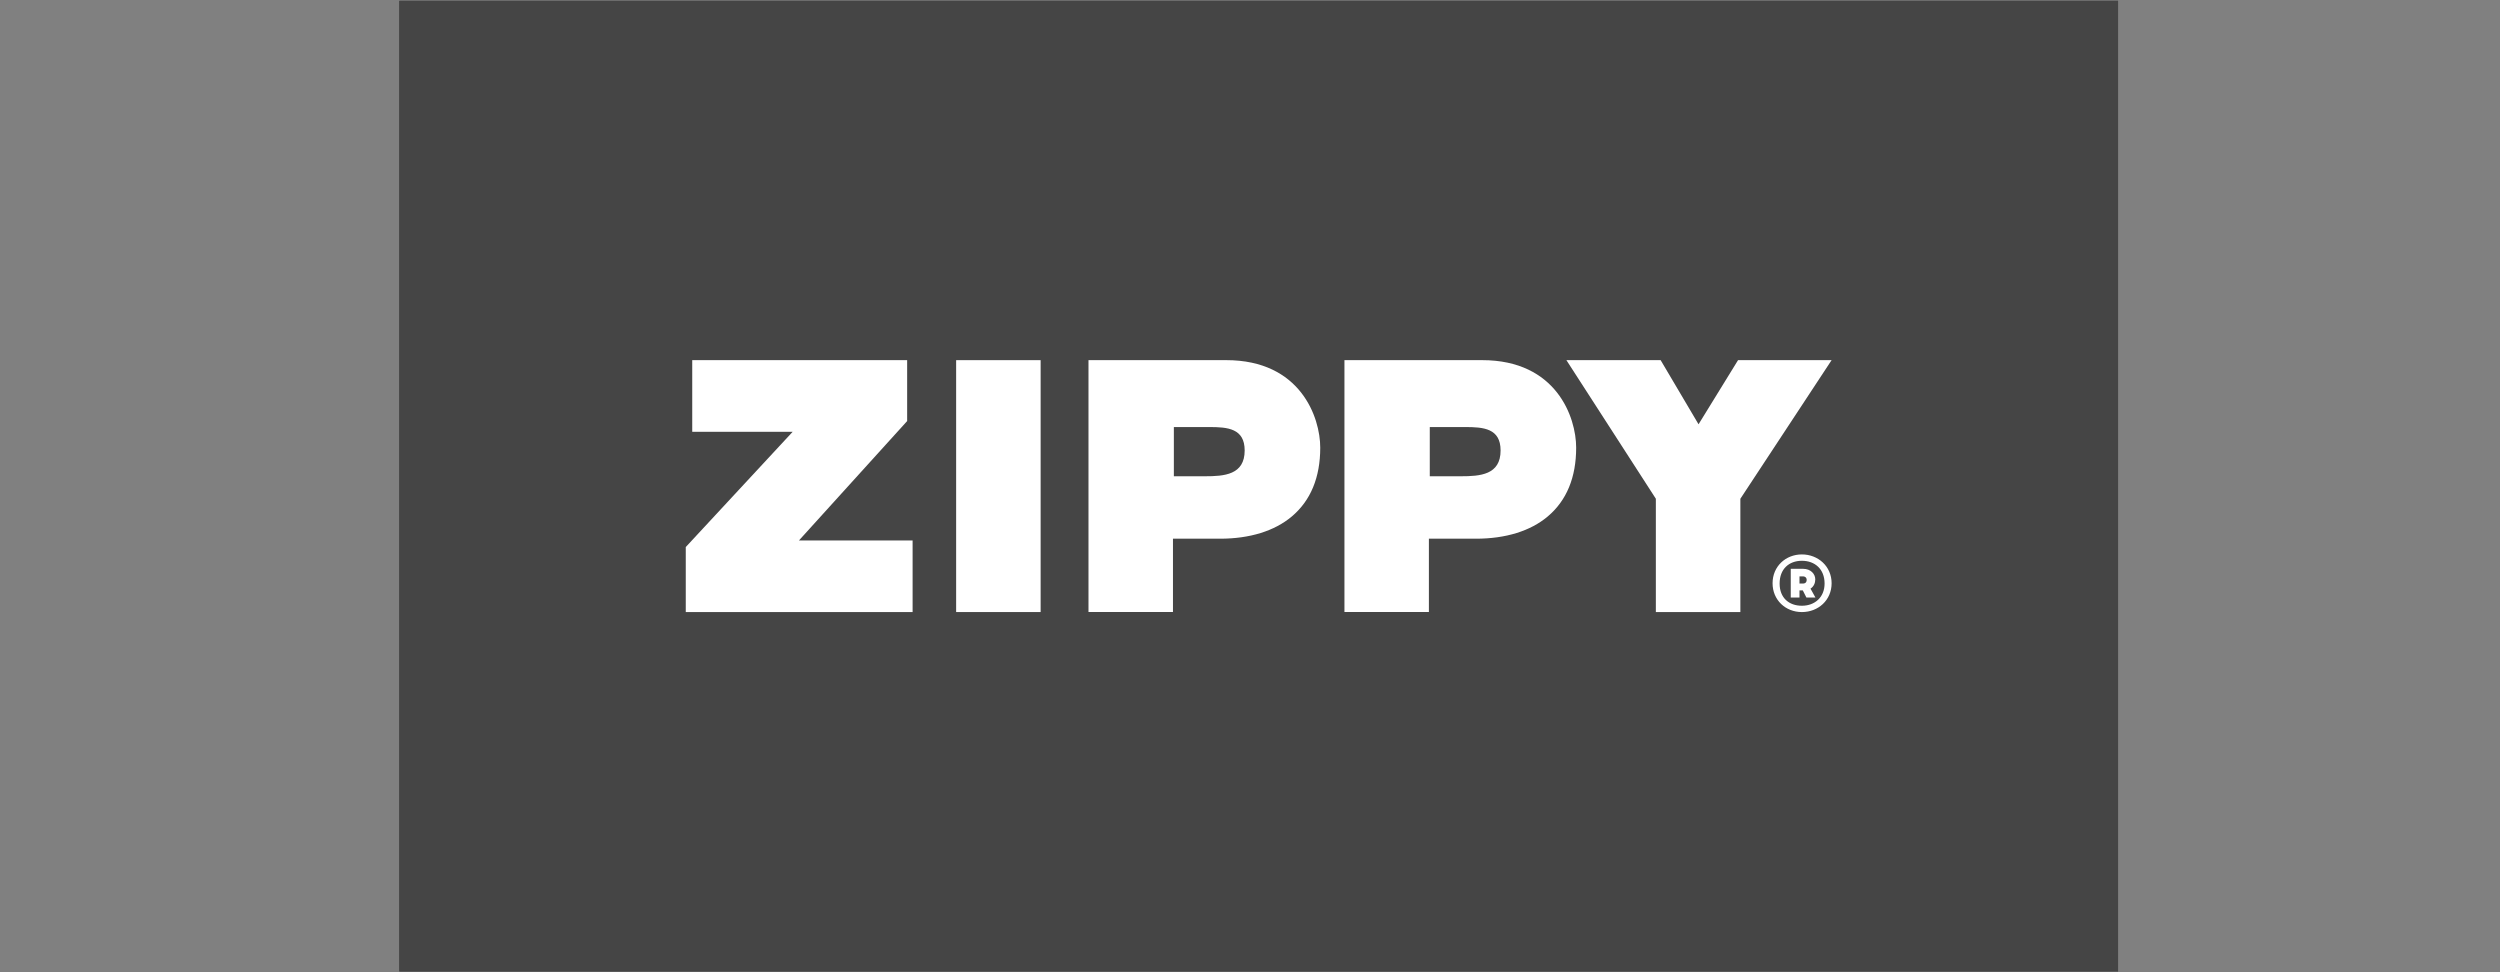 <svg width="144" height="56" viewBox="0 0 144 56" fill="none" xmlns="http://www.w3.org/2000/svg">
<rect x="0" y="0" width="144" height="56" fill="#808080" stroke="none"/>
<path d="M122 0.047H23V55.953H122V0.047Z" fill="#454545"/>
<path d="M45.991 31.305H52.536V35.43H39.469V31.685L45.63 25.046H39.843V20.922H52.222V24.428L45.991 31.305Z" fill="white"/>
<path d="M59.909 20.922H55.043V35.43H59.909V20.922Z" fill="white"/>
<path d="M100.081 20.922L97.805 24.614L95.624 20.922H90.194L95.346 28.903V35.431H100.214V28.904L105.471 20.922H100.081Z" fill="white"/>
<path d="M122 0.047H23V55.953H122V0.047Z" fill="#454545"/>
<path d="M46.02 31.13H52.566V35.254H39.5V31.51L45.659 24.87H39.873V20.745H52.252V24.253L46.02 31.13Z" fill="white"/>
<path d="M59.94 20.745H55.074V35.254H59.94V20.745Z" fill="white"/>
<path d="M100.111 20.745L97.836 24.439L95.653 20.745H90.225L95.377 28.728V35.255H100.245V28.729L105.5 20.745H100.111Z" fill="white"/>
<path d="M82.354 27.433H84.137C85.257 27.433 86.434 27.354 86.434 25.947C86.434 24.675 85.451 24.598 84.395 24.598H82.355V27.433H82.354ZM90.787 25.788C90.787 27.499 90.237 28.833 89.15 29.748C88.157 30.586 86.727 31.029 85.018 31.029H82.304V35.252H77.44V20.744H85.372C89.655 20.744 90.787 24.043 90.787 25.786" fill="white"/>
<path d="M67.614 27.433H69.397C70.516 27.433 71.693 27.354 71.693 25.947C71.693 24.675 70.71 24.598 69.653 24.598H67.614V27.433ZM76.046 25.788C76.046 27.499 75.495 28.833 74.409 29.748C73.416 30.586 71.986 31.029 70.276 31.029H67.563V35.252H62.697V20.744H70.631C74.913 20.744 76.046 24.043 76.046 25.786" fill="white"/>
<path d="M103.872 33.611C103.942 33.611 104.064 33.573 104.064 33.398C104.064 33.254 103.942 33.2 103.872 33.2H103.65V33.611H103.872ZM104.568 34.417H104.048L103.841 34.006H103.65V34.417H103.147V32.764H103.858C104.301 32.764 104.56 33.062 104.56 33.373C104.56 33.579 104.476 33.783 104.285 33.906L104.568 34.416V34.417ZM105.096 33.611C105.096 32.782 104.539 32.301 103.789 32.301C103.04 32.301 102.506 32.782 102.506 33.611C102.506 34.441 103.048 34.891 103.789 34.891C104.531 34.891 105.096 34.404 105.096 33.611ZM102.1 33.595C102.1 32.62 102.858 31.935 103.789 31.935C104.721 31.935 105.501 32.62 105.501 33.595C105.501 34.571 104.73 35.255 103.789 35.255C102.848 35.255 102.1 34.562 102.1 33.595Z" fill="white"/>
</svg>
